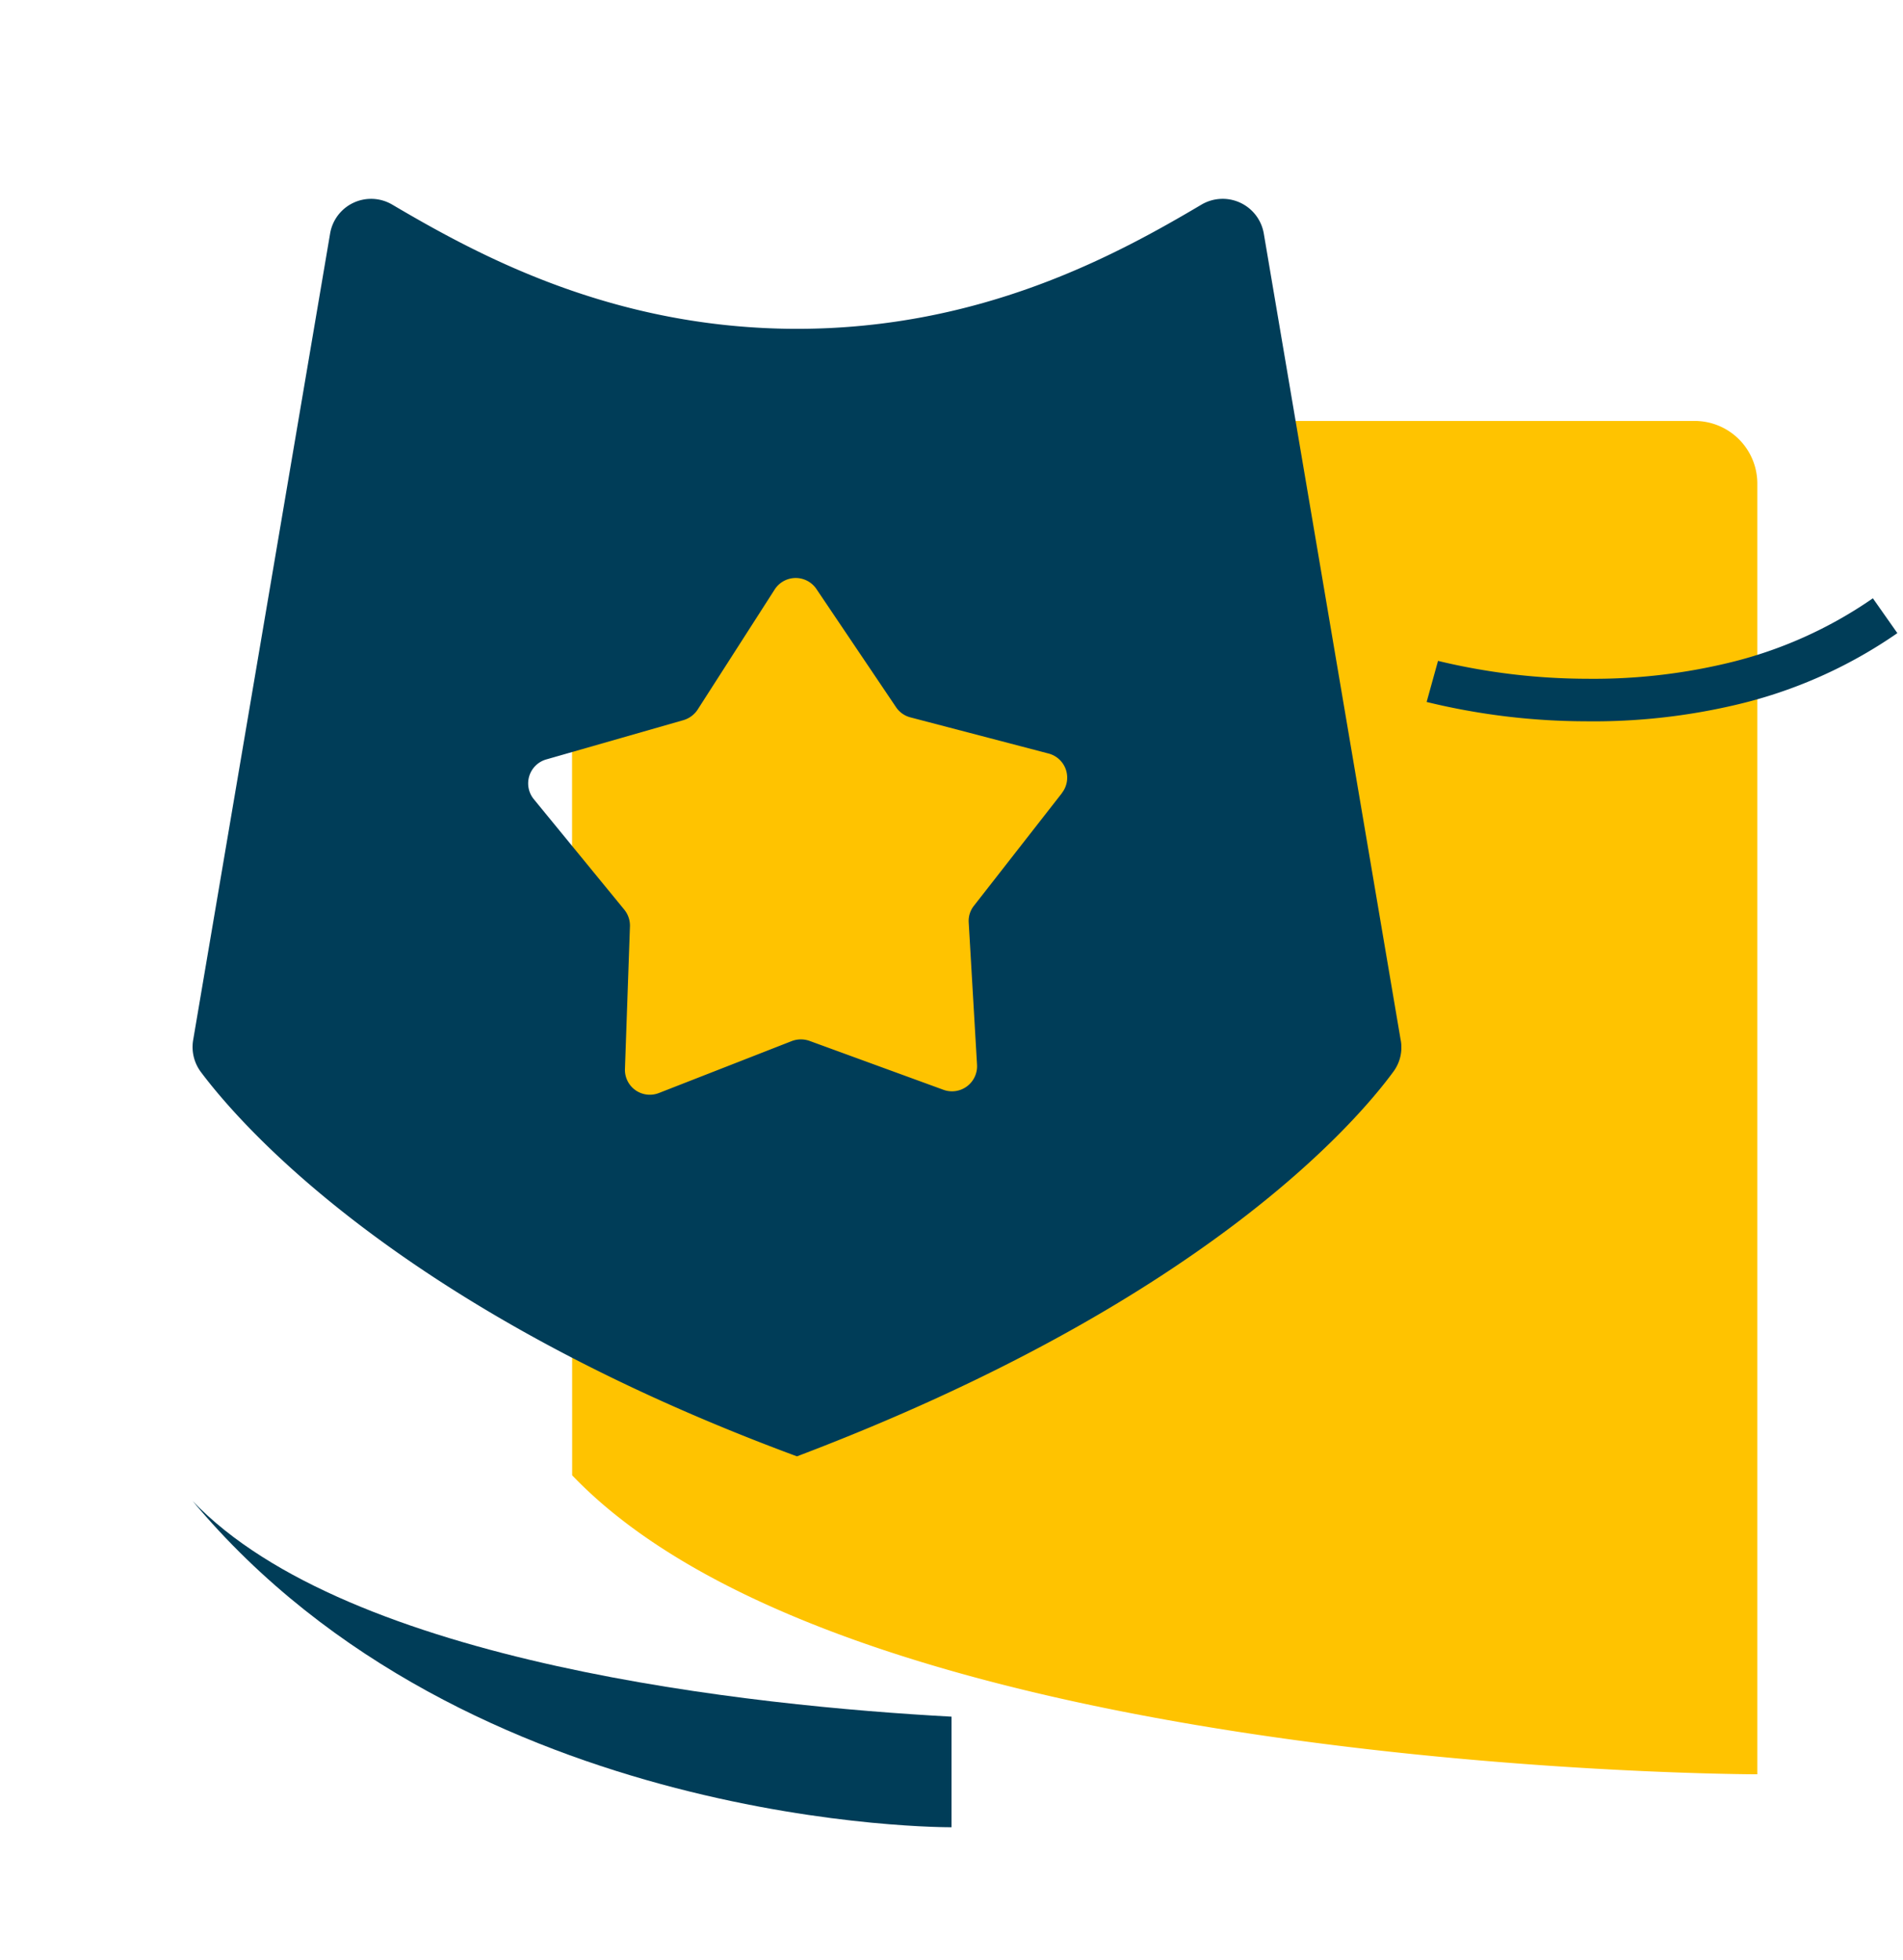 <?xml version="1.0"?>
<svg xmlns="http://www.w3.org/2000/svg" xmlns:xlink="http://www.w3.org/1999/xlink" width="134" height="138" viewBox="0 0 134 138">
  <defs>
    <clipPath id="clip-path">
      <rect id="Rectangle_7399" data-name="Rectangle 7399" width="83.461" height="95.303" fill="#ffc300"/>
    </clipPath>
    <clipPath id="clip-path-2">
      <rect id="Rectangle_7402" data-name="Rectangle 7402" width="85.117" height="88.554" fill="#003d58"/>
    </clipPath>
    <clipPath id="clip-Icon-association">
      <rect width="134" height="138"/>
    </clipPath>
  </defs>
  <g id="Icon-association" clip-path="url(#clip-Icon-association)">
    <g id="Groupe_494" data-name="Groupe 494" transform="translate(40.279 29.643)">
      <g id="Groupe_493" data-name="Groupe 493" transform="translate(0 0)" clip-path="url(#clip-path)">
        <path id="Trac&#xE9;_7075" data-name="Trac&#xE9; 7075" d="M0,4.4A4.411,4.411,0,0,1,4.4,0H79.063a4.411,4.411,0,0,1,4.4,4.4V95.3S20.121,95.283.009,74.245Z" fill="#ffc300"/>
      </g>
    </g>
    <path id="Trac&#xE9;_7078" data-name="Trac&#xE9; 7078" d="M53.441,22.978C34.016-.283,0,0,0,0V7.787c13.874.753,42.45,3.693,53.441,15.19" transform="translate(67.001 128.672) rotate(180)" fill="#003d58"/>
    <path id="Trac&#xE9;_7083" data-name="Trac&#xE9; 7083" d="M.043,14.225H-.012l.025-3a45.082,45.082,0,0,0,10.455-1.5,40.584,40.584,0,0,0,9.287-3.636A30.135,30.135,0,0,0,28.444-.961l2.3,1.923a33.137,33.137,0,0,1-9.593,7.777A43.657,43.657,0,0,1,11.14,12.645,47.565,47.565,0,0,1,.043,14.225Z" transform="matrix(0.966, 0.259, -0.259, 0.966, 104.153, 35.692)" fill="#003d58"/>
    <g id="Groupe_502" data-name="Groupe 502" transform="translate(13.559 14)">
      <g id="Groupe_501" data-name="Groupe 501" transform="translate(0 0)" clip-path="url(#clip-path-2)">
        <path id="Trac&#xE9;_7086" data-name="Trac&#xE9; 7086" d="M85.071,59.247l-9.64-56.8A2.937,2.937,0,0,0,71.045.408c-6,3.554-15.481,8.737-28.452,8.749-13.006,0-22.506-5.2-28.534-8.749A2.927,2.927,0,0,0,9.685,2.449L.045,59.223a2.94,2.94,0,0,0,.539,2.263c2.826,3.776,14.1,16.759,41.974,27.068,28.4-10.766,39.3-23.409,42-27.091a2.865,2.865,0,0,0,.516-2.217m-23.854-17.4-6.192,7.928a1.711,1.711,0,0,0-.375,1.185l.586,10.027a1.765,1.765,0,0,1-2.357,1.759l-9.441-3.448a1.812,1.812,0,0,0-1.243.012l-9.359,3.659a1.752,1.752,0,0,1-2.392-1.7l.352-10.039a1.78,1.78,0,0,0-.4-1.173l-6.368-7.776a1.755,1.755,0,0,1,.868-2.8l9.664-2.768a1.805,1.805,0,0,0,1-.739l5.43-8.467a1.759,1.759,0,0,1,2.932-.035L49.536,35.8a1.741,1.741,0,0,0,1.009.715l9.722,2.545a1.755,1.755,0,0,1,.95,2.779" transform="translate(0 0)" fill="#003d58"/>
      </g>
    </g>
  </g>
</svg>
